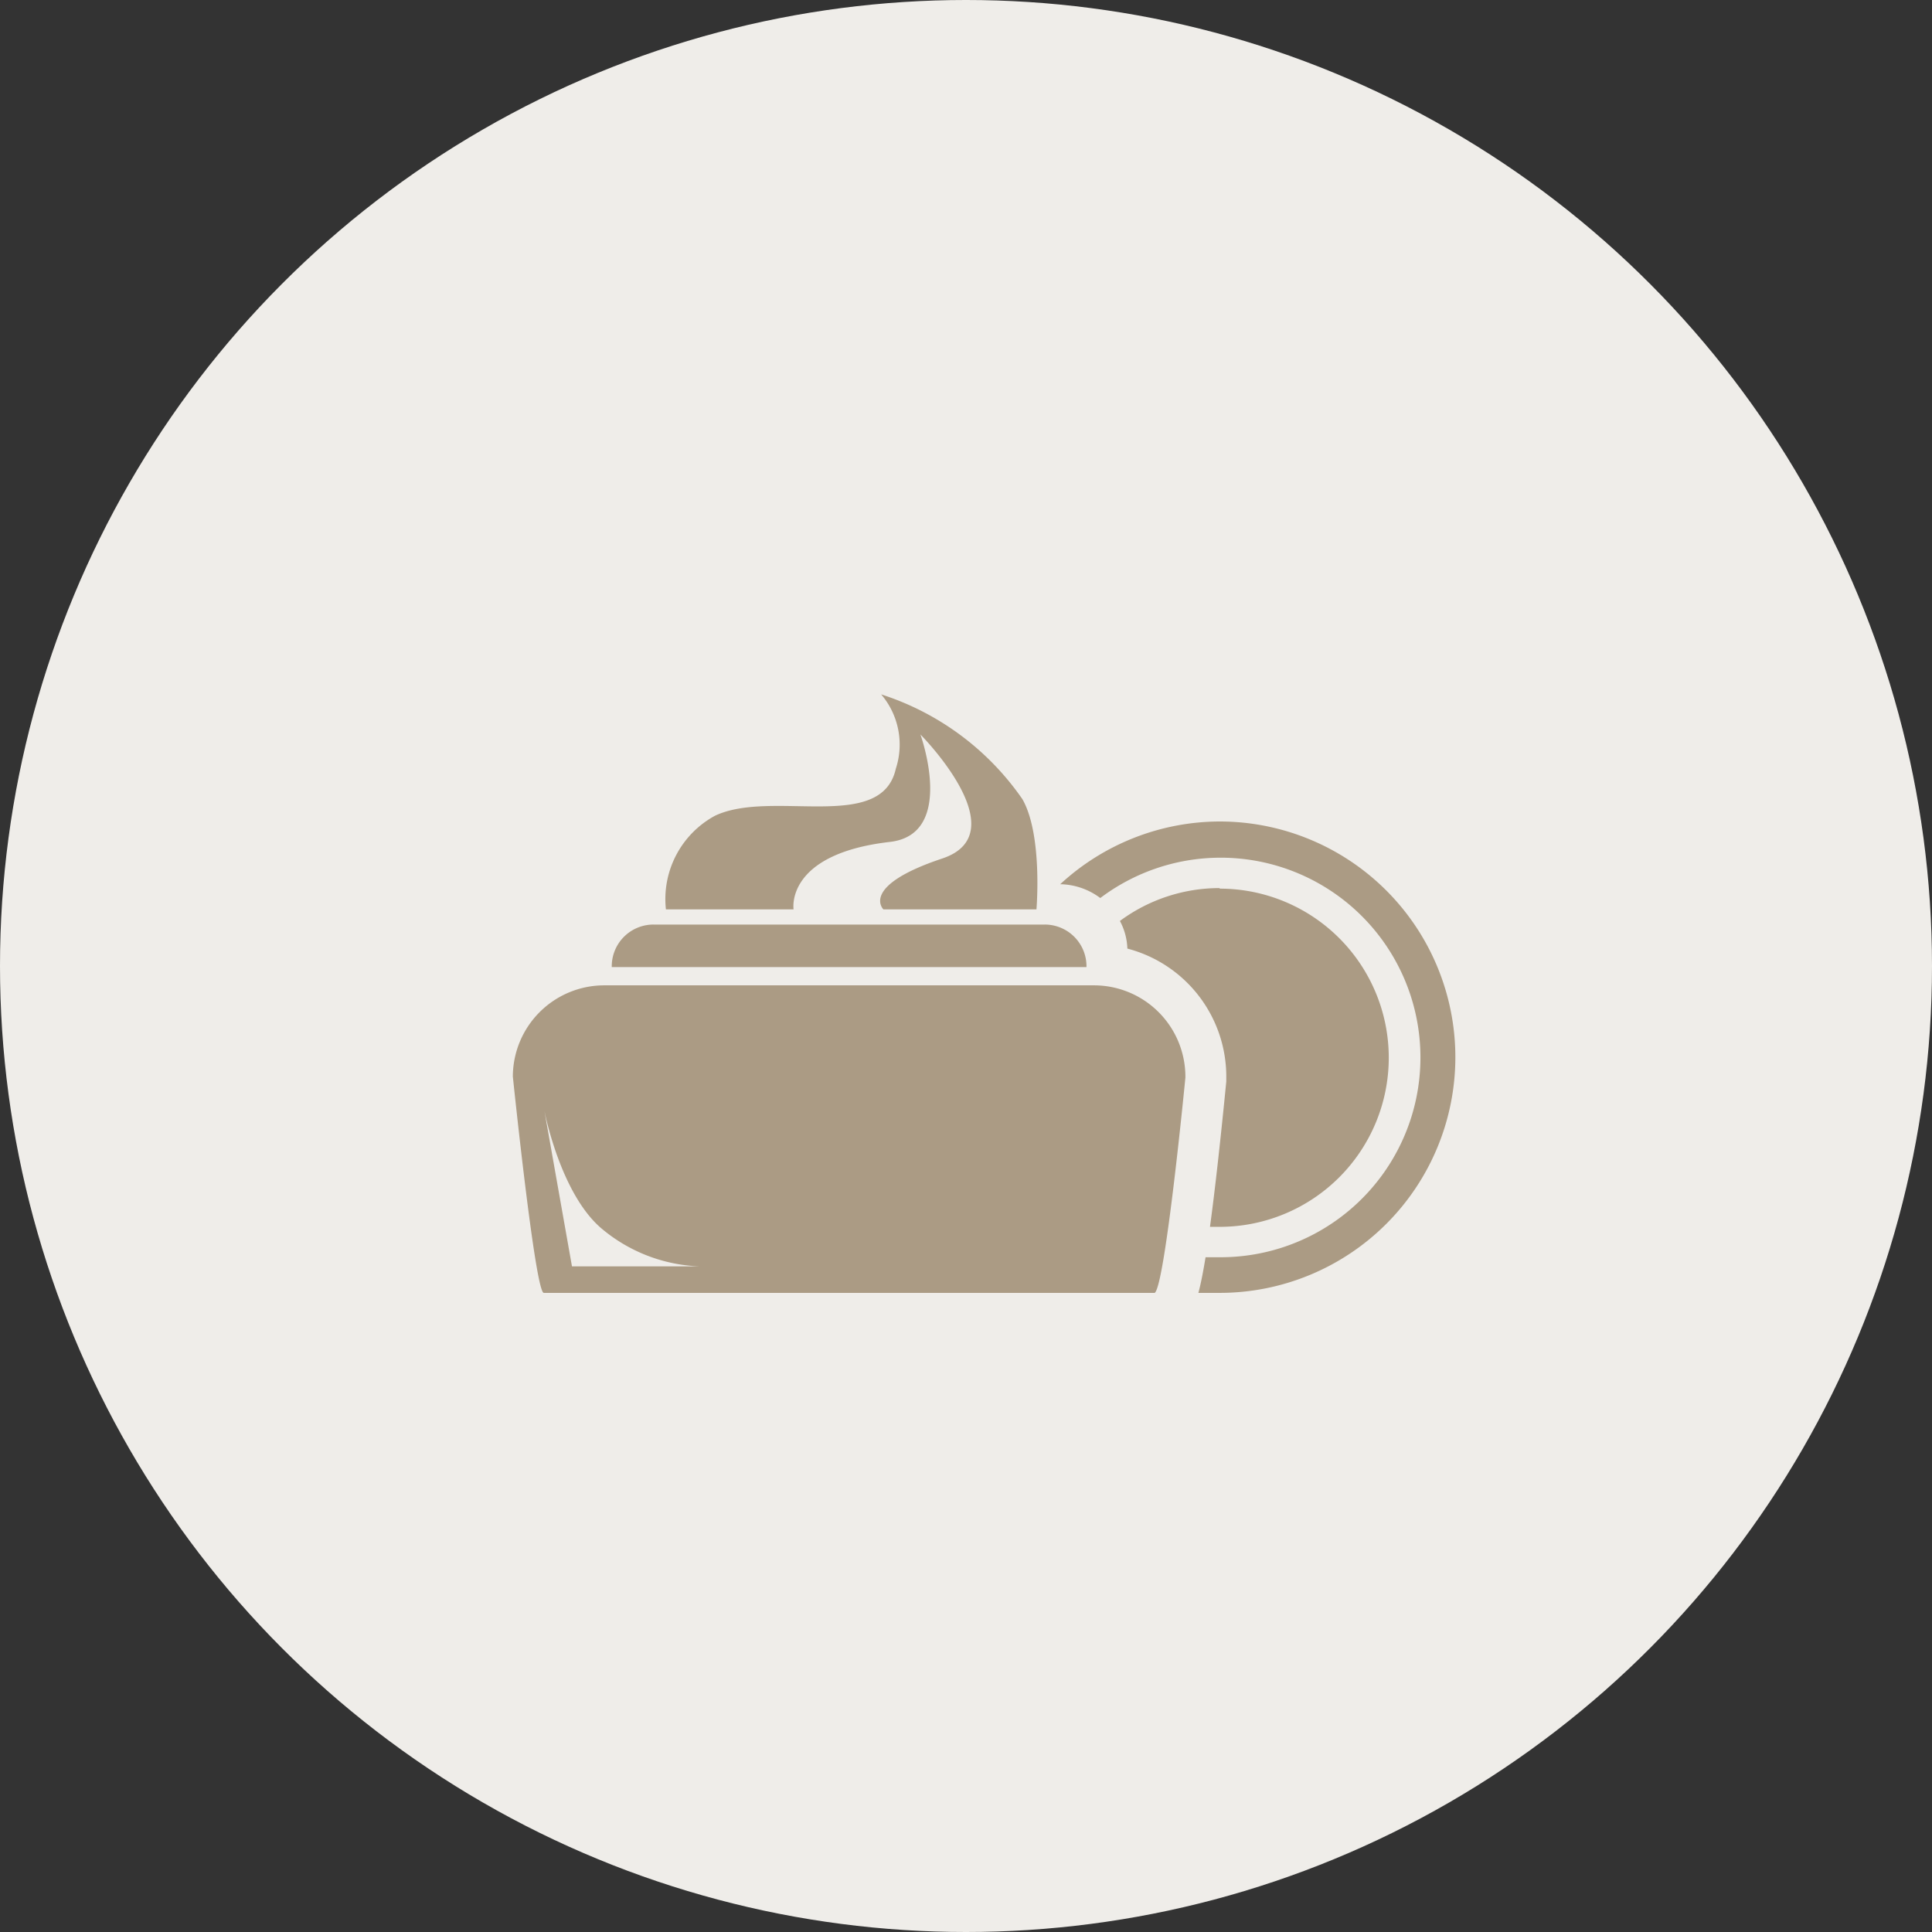 <svg xmlns="http://www.w3.org/2000/svg" viewBox="0 0 69.92 69.92"><rect x="0" y="0" width="69.92" height="69.92" fill="#333333" stroke="none"/><defs><style>.cls-1{fill:#efede9;}.cls-2{fill:#ab9b84;}</style></defs><title>styling</title><g id="Ebene_2" data-name="Ebene 2"><g id="Ebene_1-2" data-name="Ebene 1"><circle class="cls-1" cx="34.96" cy="34.96" r="34.96"/><path class="cls-2" d="M23.65,33.46H37.81A1.51,1.51,0,0,1,39.32,35v0a0,0,0,0,1,0,0H22.14a0,0,0,0,1,0,0v0A1.51,1.51,0,0,1,23.65,33.46Z"/><path class="cls-2" d="M37,28.92a9.88,9.88,0,0,0-5.11-3.79,2.8,2.8,0,0,1,.53,2.69c-.52,2.34-4.48.73-6.54,1.7a3.43,3.43,0,0,0-1.78,3.39h4.62s-.32-2,3.48-2.44c2.42-.27,1.11-3.89,1.11-3.89s3.55,3.57.79,4.49c-3,1-2.13,1.84-2.13,1.84h5.54S37.74,30.21,37,28.92Z"/><path class="cls-2" d="M39.6,35.66H21.86a3.31,3.31,0,0,0-3.3,3.3s.81,7.83,1.12,7.83H41.79C42.17,46.52,42.9,39,42.9,39A3.31,3.31,0,0,0,39.6,35.66ZM25.34,45.83H20.7l-1-5.64s.57,3,2.07,4.27a5.83,5.83,0,0,0,3.54,1.37h0Z"/><path class="cls-2" d="M44.14,32.14a6.06,6.06,0,0,0-3.61,1.19,2.26,2.26,0,0,1,.27,1A4.79,4.79,0,0,1,44.38,39v.14c-.23,2.34-.42,4-.59,5.26l.35,0a6.12,6.12,0,0,0,0-12.24Z"/><path class="cls-2" d="M44.14,29.73A8.53,8.53,0,0,0,38.37,32a2.49,2.49,0,0,1,1.45.5,7.23,7.23,0,1,1,4.32,13l-.51,0c-.09.55-.18,1-.26,1.29.25,0,.51,0,.77,0a8.53,8.53,0,1,0,0-17.06Z"/></g></g></svg>